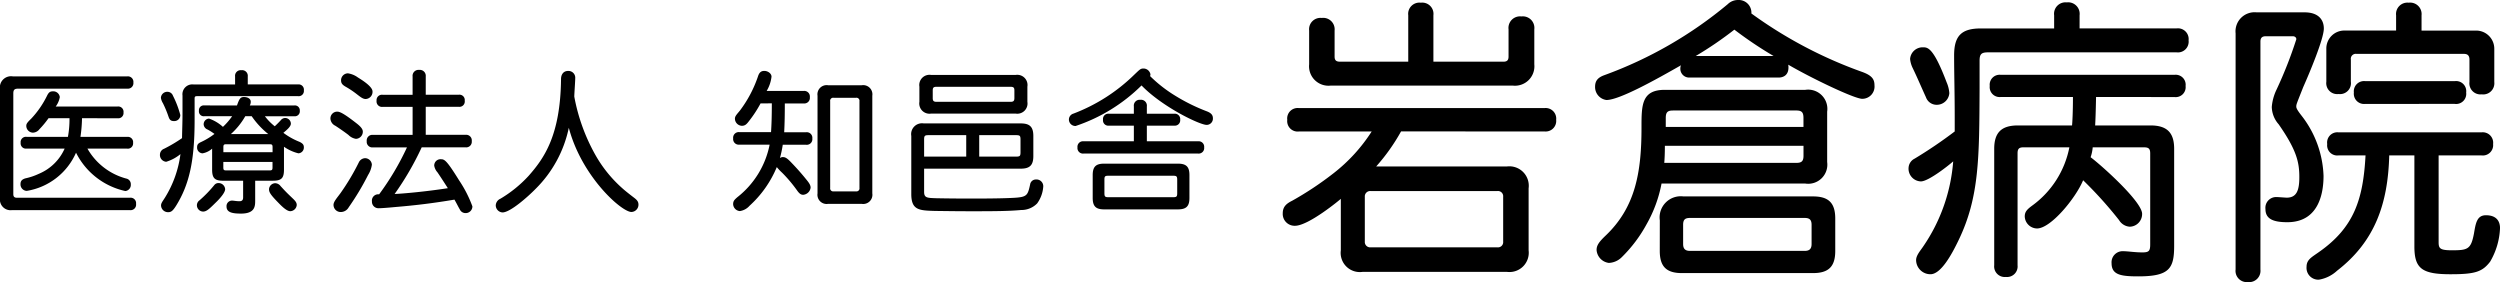 <svg xmlns="http://www.w3.org/2000/svg" width="244.555" height="27.593" viewBox="0 0 244.555 27.593"><g transform="translate(-465.161 -144.751)"><path d="M1.863-6.987A1.042,1.042,0,0,0,3.027-5.808H14.572a.538.538,0,0,0,.6-.612.533.533,0,0,0-.6-.6H3.517c-.245,0-.352-.107-.352-.352v-9.845c0-.352.107-.475.475-.475H14.311a.54.54,0,0,0,.6-.6.54.54,0,0,0-.6-.6H3.119a1.094,1.094,0,0,0-1.256,1.256Zm11.5-7.809a.513.513,0,0,0,.582-.567.518.518,0,0,0-.582-.582H7.314a2.182,2.182,0,0,0,.4-.919.641.641,0,0,0-.658-.567c-.276,0-.413.077-.582.413A9.1,9.1,0,0,1,4.91-14.75c-.383.367-.475.505-.475.689a.667.667,0,0,0,.658.674.84.84,0,0,0,.628-.337A9.176,9.176,0,0,0,6.61-14.8H8.661a9.522,9.522,0,0,1-.153,1.822H4.466a.518.518,0,0,0-.582.582.513.513,0,0,0,.582.567H8.187A4.759,4.759,0,0,1,5.66-9.36a6.025,6.025,0,0,1-1.317.444c-.352.107-.475.276-.475.567a.635.635,0,0,0,.612.658A6.383,6.383,0,0,0,9.3-11.427a7.079,7.079,0,0,0,4.823,3.751.6.6,0,0,0,.536-.643A.557.557,0,0,0,14.2-8.9a6.212,6.212,0,0,1-3.782-2.925H14.3a.513.513,0,0,0,.582-.567.518.518,0,0,0-.582-.582H9.733A13.919,13.919,0,0,0,9.886-14.8Zm10.351,3.323v-.475c0-.26.046-.306.306-.306h4.2c.26,0,.306.046.306.306v.475Zm-1.868-4.578a.468.468,0,0,0-.521.521.473.473,0,0,0,.521.536H24.57a6.484,6.484,0,0,1-.9,1.041,3.943,3.943,0,0,0-1.363-.812.561.561,0,0,0-.521.582.584.584,0,0,0,.383.49,5.49,5.49,0,0,1,.674.429,6.818,6.818,0,0,1-1.286.781c-.291.138-.413.23-.413.536a.553.553,0,0,0,.536.582,1.9,1.9,0,0,0,.934-.459v2.052c0,.842.26,1.087,1.087,1.087h1.945v1.638c0,.26-.122.367-.352.367-.337,0-.551-.061-.735-.061a.536.536,0,0,0-.536.582c0,.6.628.689,1.424.689,1.363,0,1.378-.735,1.378-1.271V-8.687h1.73c.842,0,1.087-.245,1.087-1.087v-2.235a4.205,4.205,0,0,0,1.409.643.563.563,0,0,0,.536-.582c0-.23-.077-.367-.413-.536a6.774,6.774,0,0,1-1.592-.888c.352-.291.735-.612.735-.9a.566.566,0,0,0-.582-.551.574.574,0,0,0-.413.23c-.168.184-.413.429-.582.582a5.465,5.465,0,0,1-.965-.98h2.879a.484.484,0,0,0,.536-.536.48.48,0,0,0-.536-.521H26.3a.727.727,0,0,0,.092-.367c0-.291-.291-.459-.674-.459-.367,0-.459.23-.674.827Zm4.639,1.056a8.014,8.014,0,0,0,1.623,1.746H24.448a7.058,7.058,0,0,0,1.409-1.746Zm2.036,4.471V-10c0,.26-.046.306-.306.306h-4.2c-.26,0-.306-.046-.306-.306v-.521ZM19.5-15.117A9.392,9.392,0,0,0,18.782-17a.572.572,0,0,0-.521-.383.621.621,0,0,0-.658.582,1.359,1.359,0,0,0,.2.536,10.684,10.684,0,0,1,.551,1.332c.107.306.23.413.536.413A.582.582,0,0,0,19.5-15.117Zm6.6-3.767a.554.554,0,0,0-.628-.612.549.549,0,0,0-.612.612v.781H20.788a.967.967,0,0,0-1.072,1.087v1.822c0,.8-.031,1.409-.046,2.343A14.387,14.387,0,0,1,17.91-11.81a.617.617,0,0,0-.4.551.662.662,0,0,0,.612.72,4.029,4.029,0,0,0,1.393-.75A10.622,10.622,0,0,1,18-7.033c-.23.367-.383.536-.383.766a.679.679,0,0,0,.72.658c.306,0,.475-.2.75-.628C20.405-8.35,20.9-10.708,20.9-14.612v-2.1c0-.2.046-.245.245-.245h9.876a.509.509,0,0,0,.567-.567.513.513,0,0,0-.567-.582H26.1ZM23.253-8.457a.517.517,0,0,0-.429.2,12.107,12.107,0,0,1-1.439,1.485.6.6,0,0,0-.26.505.619.619,0,0,0,.6.6c.367,0,.643-.291,1.363-1,.291-.291.8-.857.8-1.194A.647.647,0,0,0,23.253-8.457Zm5.527.015a.626.626,0,0,0-.6.567c0,.26.046.459.842,1.271.367.383.873.9,1.24.9a.658.658,0,0,0,.628-.6c0-.2-.077-.337-.322-.582-.674-.643-.75-.72-1.256-1.271A.686.686,0,0,0,28.781-8.442ZM35.9-19.19a.68.68,0,0,0-.674.674c0,.291.107.444.49.658a8.948,8.948,0,0,1,1.087.735c.337.26.567.444.827.444a.7.7,0,0,0,.674-.735c0-.521-1.179-1.21-1.439-1.378A2.2,2.2,0,0,0,35.9-19.19Zm1.669,8.3a.707.707,0,0,0-.6.4,22.123,22.123,0,0,1-1.807,3.032c-.337.459-.674.827-.674,1.133a.7.7,0,0,0,.75.7.886.886,0,0,0,.735-.459,25.758,25.758,0,0,0,1.9-3.169,2.492,2.492,0,0,0,.367-1A.674.674,0,0,0,37.57-10.891Zm5.941-7.993a.581.581,0,0,0-.643-.643.581.581,0,0,0-.643.643v1.791H39.3a.529.529,0,0,0-.6.582.534.534,0,0,0,.6.6h2.925v2.741H38.35a.549.549,0,0,0-.612.612.549.549,0,0,0,.612.612h3.323a26.237,26.237,0,0,1-2.725,4.593.618.618,0,0,0-.7.7.635.635,0,0,0,.658.658c.352,0,1.194-.077,1.669-.122,2.021-.168,3.736-.383,5.742-.72.214.367.383.72.521.949a.608.608,0,0,0,.536.367.656.656,0,0,0,.7-.658,11.79,11.79,0,0,0-1.3-2.542c-1.194-1.929-1.424-2.067-1.761-2.067a.616.616,0,0,0-.674.628,1.3,1.3,0,0,0,.322.658c.322.475.7,1.056,1.011,1.546-2.174.337-4.394.536-5.206.567a28.571,28.571,0,0,0,2.649-4.563H47.4a.549.549,0,0,0,.612-.612.549.549,0,0,0-.612-.612H43.51v-2.741h3.231a.523.523,0,0,0,.582-.6.518.518,0,0,0-.582-.582H43.51Zm-6.155,5.4c0-.23-.168-.459-.551-.766-1.347-1.056-1.715-1.194-1.96-1.194a.661.661,0,0,0-.658.689.823.823,0,0,0,.475.689c.475.306,1.026.7,1.286.9a1.318,1.318,0,0,0,.735.383A.7.7,0,0,0,37.355-13.479Zm20.15-.383c1.256,4.777,5.16,8.238,6.125,8.238a.713.713,0,0,0,.689-.72c0-.306-.168-.475-.429-.674-.521-.4-.873-.674-1.21-.98a12.623,12.623,0,0,1-2.572-3.2,18.407,18.407,0,0,1-2.067-5.711c0-.26.092-1.516.092-1.791a.663.663,0,0,0-.7-.72c-.459,0-.689.352-.689.8-.061,5.527-1.669,7.763-3.185,9.478a12.2,12.2,0,0,1-2.741,2.22.748.748,0,0,0-.459.643.7.7,0,0,0,.658.7c.766,0,2.511-1.562,3.215-2.281A11.8,11.8,0,0,0,57.505-13.862Zm19.859-2.389c0,1.3-.031,2.159-.077,2.817H74.195a.549.549,0,0,0-.612.612.549.549,0,0,0,.612.612H77.15A8.66,8.66,0,0,1,73.98-7.064c-.276.245-.4.367-.4.674a.71.71,0,0,0,.658.674,1.566,1.566,0,0,0,.949-.521,10.568,10.568,0,0,0,2.664-3.782,4.921,4.921,0,0,0,.521.551,13.72,13.72,0,0,1,1.439,1.7c.245.352.4.459.628.459a.8.8,0,0,0,.72-.7c0-.26-.168-.49-.459-.842-.444-.551-.934-1.1-1.439-1.623-.337-.352-.551-.521-.781-.521a.47.47,0,0,0-.322.092,10.407,10.407,0,0,0,.276-1.3h2.281a.549.549,0,0,0,.612-.612.549.549,0,0,0-.612-.612H78.574c.046-.888.061-1.761.061-2.817h1.837a.549.549,0,0,0,.612-.612.549.549,0,0,0-.612-.612H76.859a3.48,3.48,0,0,0,.475-1.393c0-.322-.367-.567-.7-.567-.276,0-.49.107-.628.551a11.838,11.838,0,0,1-1.746,3.307c-.291.367-.505.551-.505.812a.707.707,0,0,0,.674.7c.306,0,.459-.138.7-.459a11.633,11.633,0,0,0,1.133-1.73ZM85.6-16.8a.294.294,0,0,1,.337.337v8.483a.294.294,0,0,1-.337.337h-2.19a.294.294,0,0,1-.337-.337v-8.483a.294.294,0,0,1,.337-.337ZM81.835-7.446A.9.9,0,0,0,82.861-6.42h3.307a.9.9,0,0,0,1.026-1.026V-17a.9.9,0,0,0-1.026-1.026H82.861A.9.9,0,0,0,81.835-17Zm10.427-5.267c0-.367.061-.429.429-.429h3.69v2.1H92.262Zm9-.429c.367,0,.429.061.429.429v1.24c0,.367-.061.429-.429.429H97.652v-2.1Zm.459,3.277c.873,0,1.225-.337,1.225-1.225v-1.975c0-.888-.352-1.225-1.225-1.225H92.232a1.063,1.063,0,0,0-1.225,1.225v5.681c0,1.592.781,1.608,2.312,1.654,1.256.015,2.113.031,3.675.031,2.266,0,3.6-.015,4.762-.122a2.141,2.141,0,0,0,1.562-.643,3.171,3.171,0,0,0,.6-1.669.664.664,0,0,0-.72-.674.568.568,0,0,0-.567.49c-.23,1.041-.291,1.225-1.516,1.3-1.041.061-2.649.077-4.119.077-1.516,0-2.664-.015-3.491-.031C92.553-7,92.262-7,92.262-7.6V-9.866Zm-1.011-8.008c.291,0,.383.077.383.352v.75c0,.276-.092.367-.367.367H93.472c-.276,0-.367-.092-.367-.367v-.75c0-.276.092-.352.367-.352ZM91.8-16.4a1,1,0,0,0,1.148,1.148h8.268a1,1,0,0,0,1.148-1.148v-1.485a1,1,0,0,0-1.148-1.148H92.951A1,1,0,0,0,91.8-17.889Zm24.82,7.227c.337,0,.4.061.4.4v1.3c0,.337-.061.4-.4.4H110.3c-.337,0-.4-.061-.4-.4v-1.3c0-.337.046-.4.4-.4ZM108.753-7c0,.812.306,1.118,1.118,1.118h7.212c.827,0,1.133-.306,1.133-1.118V-9.238c0-.812-.306-1.118-1.133-1.118h-7.212c-.812,0-1.118.306-1.118,1.118Zm5.619-11.912s.031-.168.031-.184a.7.7,0,0,0-.689-.567c-.291,0-.383.122-.888.6a17.246,17.246,0,0,1-5.956,3.813.606.606,0,0,0-.444.567.632.632,0,0,0,.658.643,16.633,16.633,0,0,0,6.446-3.966c2.006,2.082,5.681,3.859,6.37,3.859a.612.612,0,0,0,.612-.643c0-.306-.153-.505-.567-.674a18.045,18.045,0,0,1-3.185-1.577A13.377,13.377,0,0,1,114.372-18.915Zm2.358,4.838a.525.525,0,0,0,.582-.582.525.525,0,0,0-.582-.582h-2.68v-.72a.574.574,0,0,0-.643-.643.57.57,0,0,0-.628.643v.72h-2.435a.518.518,0,0,0-.582.582.518.518,0,0,0,.582.582h2.435v1.531h-4.915a.54.54,0,0,0-.6.6.54.54,0,0,0,.6.6h11.193a.54.54,0,0,0,.6-.6.54.54,0,0,0-.6-.6h-5.007v-1.531Z" transform="translate(463.298 171.115)"/><path d="M16.538-36.126a1.1,1.1,0,0,0-1.23-1.23,1.1,1.1,0,0,0-1.23,1.23v4.54H7.4c-.381,0-.527-.146-.527-.5v-2.548a1.12,1.12,0,0,0-1.26-1.23,1.111,1.111,0,0,0-1.23,1.23v3.31a1.9,1.9,0,0,0,2.08,2.08H24.329a1.9,1.9,0,0,0,2.08-2.08v-3.427a1.129,1.129,0,0,0-1.26-1.26,1.129,1.129,0,0,0-1.26,1.26v2.666c0,.352-.146.5-.5.5H16.538Zm6.268,17.194a.509.509,0,0,1,.557.557v4.394a.509.509,0,0,1-.557.557H10.386a.523.523,0,0,1-.557-.557v-4.394a.523.523,0,0,1,.557-.557Zm4.6-5.829A1.033,1.033,0,0,0,28.547-25.9,1.033,1.033,0,0,0,27.4-27.046H3.386A1.021,1.021,0,0,0,2.243-25.9a1.021,1.021,0,0,0,1.142,1.142H10.5a16.265,16.265,0,0,1-3.749,4.1,31.688,31.688,0,0,1-4.013,2.666c-.527.264-.937.557-.937,1.23A1.161,1.161,0,0,0,3-15.534c1.318,0,4.364-2.519,4.482-2.636v5.038A1.876,1.876,0,0,0,9.6-11.023H23.743a1.888,1.888,0,0,0,2.109-2.109V-19.2a1.9,1.9,0,0,0-2.109-2.138h-12.8a19.057,19.057,0,0,0,2.431-3.427Zm11.863-1.318c0-.557.176-.732.7-.732H52.039c.527,0,.7.176.7.732v.879H39.268Zm13.474,2.724v.967c0,.527-.176.7-.7.7H39.122c.029-.322.059-.908.059-1.67Zm.176,3.691a1.873,1.873,0,0,0,2.138-2.109v-4.921a1.882,1.882,0,0,0-2.138-2.138H39.18c-2.285,0-2.285,1.494-2.285,3.691,0,4.364-.586,7.792-3.515,10.574-.674.644-.879.967-.879,1.406a1.375,1.375,0,0,0,1.2,1.26,1.9,1.9,0,0,0,1.289-.586,13.591,13.591,0,0,0,2.4-3.193,12.891,12.891,0,0,0,1.465-3.984ZM42.2-32.142a35.415,35.415,0,0,0,3.779-2.578,38.21,38.21,0,0,0,3.837,2.578Zm8.114,2.109c.41,0,1.084-.205.937-1.26,2.255,1.318,6.473,3.339,7.235,3.339a1.2,1.2,0,0,0,1.2-1.318c0-.557-.205-.937-1.142-1.289a42.858,42.858,0,0,1-10.9-5.741,1.238,1.238,0,0,0-1.289-1.318,1.43,1.43,0,0,0-1.025.41,40.317,40.317,0,0,1-12.068,6.942c-.644.234-.908.557-.908,1.142a1.28,1.28,0,0,0,1.113,1.289c1.26,0,4.833-1.992,7.294-3.4A.552.552,0,0,0,40.7-31a.861.861,0,0,0,.82.967ZM52.859-16.3c.469,0,.674.176.674.674v1.875c0,.469-.205.674-.674.674H41.641c-.469,0-.674-.205-.674-.674v-1.875c0-.5.176-.674.674-.674ZM38.682-13.074c0,1.523.644,2.168,2.168,2.168H53.68c1.523,0,2.168-.644,2.168-2.168v-3.163c0-1.523-.644-2.168-2.168-2.168H41a2.07,2.07,0,0,0-2.314,2.343ZM64.43-32.992a1.229,1.229,0,0,0-1.26,1.142,2.562,2.562,0,0,0,.264.908c.439.908.82,1.816,1.289,2.841a1.1,1.1,0,0,0,1.025.732,1.231,1.231,0,0,0,1.26-1.142,3.237,3.237,0,0,0-.264-1.055C65.455-32.963,64.9-32.992,64.43-32.992Zm15.32-3.134a1.129,1.129,0,0,0-1.26-1.26,1.12,1.12,0,0,0-1.23,1.26v1.289H70.083c-1.9,0-2.607.732-2.607,2.636,0,1.845.059,3.632.059,6.063v1.377A44.329,44.329,0,0,1,63.609-22.1a1.059,1.059,0,0,0-.586.849,1.247,1.247,0,0,0,1.2,1.377c.762,0,2.812-1.64,3.163-1.963a17,17,0,0,1-2.929,8.319c-.293.439-.7.879-.7,1.347a1.4,1.4,0,0,0,1.406,1.377c1.025,0,2.08-1.933,2.753-3.339,2.021-4.189,2.021-8.026,2.05-14.822v-2.724c0-.644.176-.82.82-.82H89.24a1.051,1.051,0,0,0,1.172-1.172,1.051,1.051,0,0,0-1.172-1.172H79.749Zm9.285,8a.973.973,0,0,0,1.084-1.084A.973.973,0,0,0,89.035-30.3H72.045a.973.973,0,0,0-1.084,1.084.973.973,0,0,0,1.084,1.084H79.1c0,1.494-.059,2.49-.088,2.783h-5.3c-1.611,0-2.314.7-2.314,2.285v11.394a1.034,1.034,0,0,0,1.142,1.142,1.034,1.034,0,0,0,1.142-1.142V-22.623c0-.439.146-.586.586-.586h4.482a9.212,9.212,0,0,1-3.691,5.741c-.469.352-.674.586-.674,1.025a1.221,1.221,0,0,0,1.2,1.172c1.347,0,3.779-2.958,4.511-4.716a39.45,39.45,0,0,1,3.515,3.9,1.318,1.318,0,0,0,1.055.644,1.239,1.239,0,0,0,1.2-1.26c0-1.2-4.042-4.8-5.038-5.536a3.979,3.979,0,0,0,.205-.967h5.038c.439,0,.586.146.586.586v8.9c0,.644-.117.791-.762.791-.762,0-1.406-.117-1.875-.117a1.084,1.084,0,0,0-1.142,1.172c0,1.142.908,1.289,2.607,1.289,3.046,0,3.515-.762,3.515-2.988v-9.491c0-1.582-.7-2.285-2.314-2.285H81.272c.029-.527.059-1.23.088-2.783Zm24.166-8a1.12,1.12,0,0,0-1.26-1.23,1.111,1.111,0,0,0-1.23,1.23v1.494h-5.038a1.757,1.757,0,0,0-1.787,1.787v3.222a1.069,1.069,0,0,0,1.2,1.2,1.069,1.069,0,0,0,1.2-1.2v-2.168a.484.484,0,0,1,.557-.557H117.36c.352,0,.527.176.527.557v2.2a1.081,1.081,0,0,0,1.2,1.2,1.09,1.09,0,0,0,1.23-1.2v-3.251a1.775,1.775,0,0,0-1.787-1.787H113.2Zm3.251,8.67a.991.991,0,0,0,1.113-1.113.991.991,0,0,0-1.113-1.113h-8.758a1,1,0,0,0-1.113,1.113,1,1,0,0,0,1.113,1.113ZM95.01-11.257a1.1,1.1,0,0,0,1.2,1.23,1.111,1.111,0,0,0,1.23-1.23V-33.548c0-.352.146-.527.527-.527H100.6c.205,0,.352.117.352.293a41.107,41.107,0,0,1-1.933,4.921,4.813,4.813,0,0,0-.469,1.7,2.644,2.644,0,0,0,.674,1.7c1.757,2.519,2.021,3.72,2.021,5.155,0,1.26-.234,2.021-1.23,2.021-.146,0-.82-.059-1-.059a1.053,1.053,0,0,0-1.084,1.172c0,.937.7,1.289,2.138,1.289,3.281,0,3.544-3.222,3.544-4.54a10.107,10.107,0,0,0-2.109-5.829c-.41-.527-.557-.762-.557-.937,0-.234.029-.264.674-1.9.586-1.318,2.021-4.716,2.021-5.741,0-.908-.586-1.582-1.875-1.582H97.061a1.866,1.866,0,0,0-2.05,2.05Zm24.048-11.16a1.013,1.013,0,0,0,1.142-1.113,1.021,1.021,0,0,0-1.142-1.142H105.086a1,1,0,0,0-1.113,1.142.991.991,0,0,0,1.113,1.113h2.636c-.234,4.247-1.084,7.03-4.57,9.461-.7.5-1.2.732-1.2,1.435a1.154,1.154,0,0,0,1.2,1.26,3.434,3.434,0,0,0,1.787-.879c3.72-2.871,4.98-6.591,5.1-11.277H112.5v8.9c0,2.168.732,2.724,3.544,2.724,2.4,0,3.1-.234,3.866-1.23a7.022,7.022,0,0,0,.967-3.281c0-.615-.293-1.26-1.377-1.26-.879,0-1,.762-1.172,1.787-.293,1.552-.615,1.64-2.168,1.64-1.2,0-1.289-.205-1.289-.82v-8.465Z" transform="translate(588.841 182.371)"/></g></svg>
